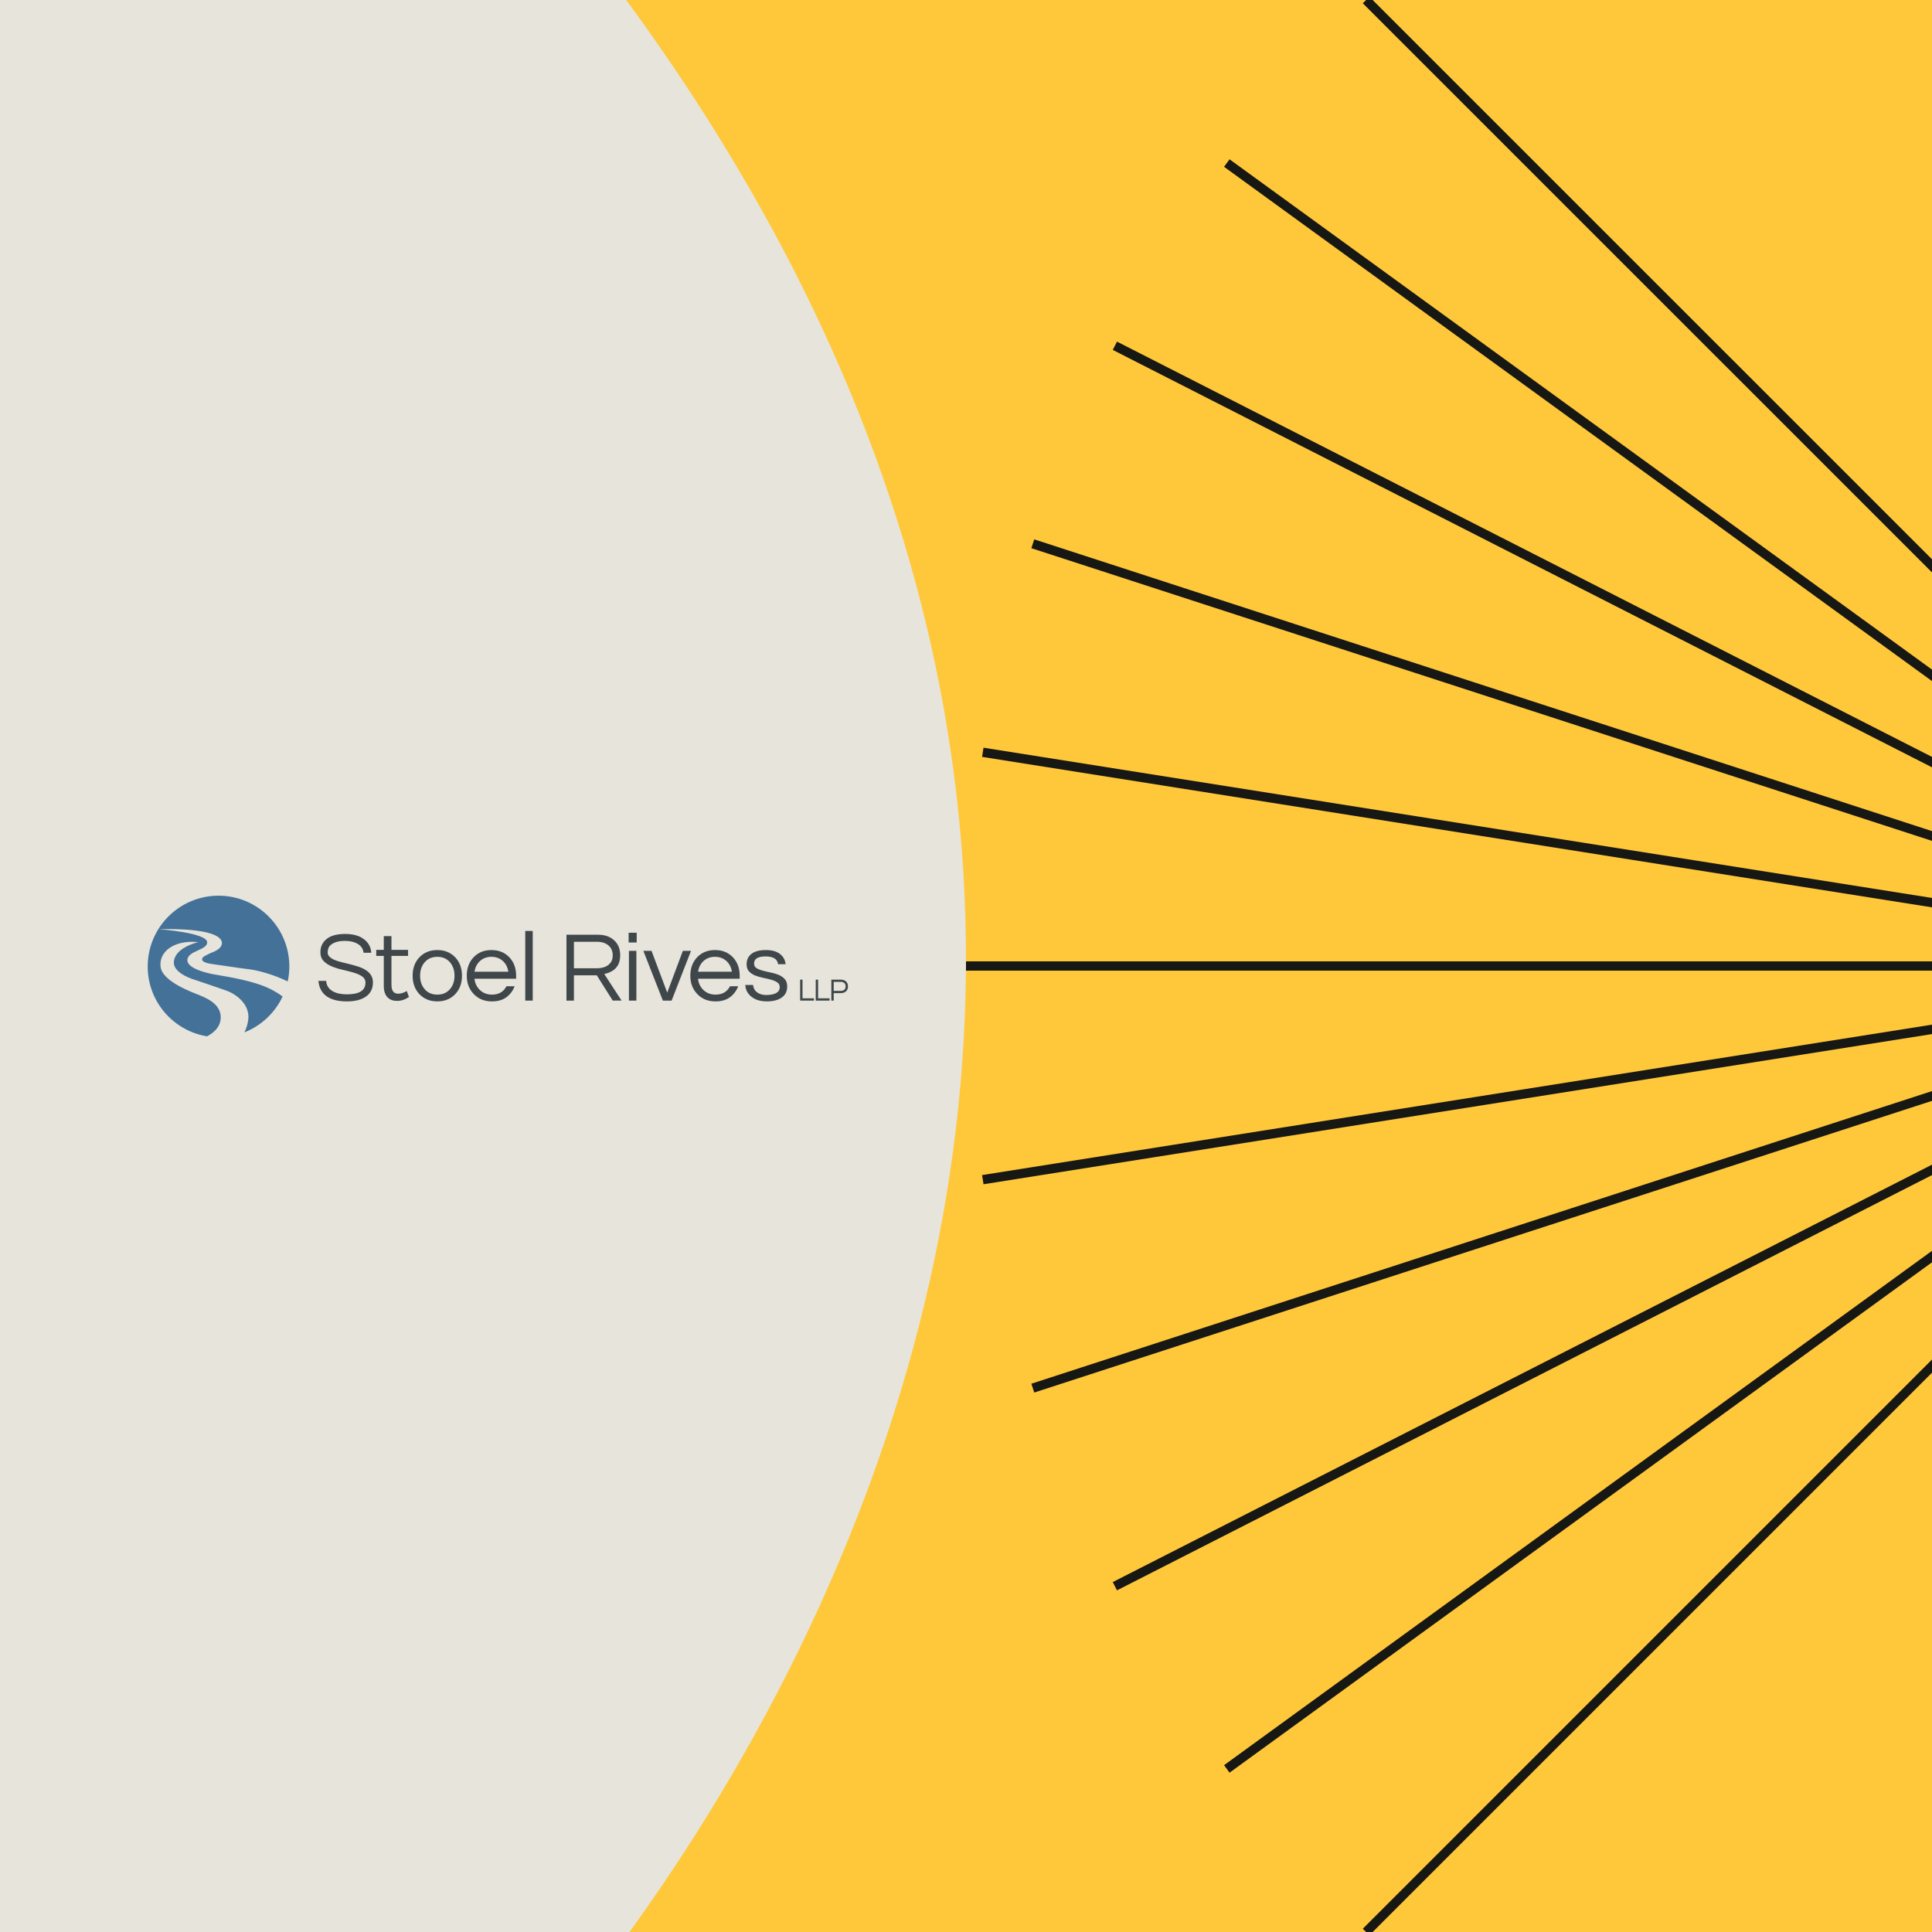 <?xml version="1.0" encoding="UTF-8"?>
<svg id="Layer_1" data-name="Layer 1" xmlns="http://www.w3.org/2000/svg" width="1200" height="1200" xmlns:xlink="http://www.w3.org/1999/xlink" viewBox="0 0 1200 1200">
  <defs>
    <clipPath id="clippath">
      <rect width="1200" height="1200" fill="#ffc83a"/>
    </clipPath>
  </defs>
  <g>
    <rect width="1200" height="1200" fill="#ffc83a"/>
    <g clip-path="url(#clippath)">
      <path d="M-173.46-113.6v1427.12h470.01s682.76-664.2,0-1427.12H-173.46Z" fill="#e7e4db"/>
      <g>
        <path d="M1335.87,487.31L848.5,0" fill="none" stroke="#171713" stroke-width="5.77"/>
        <path d="M1319.58,506.34L761.99,101.27" fill="none" stroke="#171713" stroke-width="5.77"/>
        <path d="M1306.57,527.66L692.47,214.76" fill="none" stroke="#171713" stroke-width="5.77"/>
        <path d="M1296.96,550.76l-655.47-213.01" fill="none" stroke="#171713" stroke-width="5.77"/>
        <path d="M1291.14,575.09l-680.71-107.83" fill="none" stroke="#171713" stroke-width="5.77"/>
        <path d="M600,600h689.21" fill="none" stroke="#171713" stroke-width="5.77"/>
        <path d="M610.43,732.71l680.71-107.79" fill="none" stroke="#171713" stroke-width="5.77"/>
        <path d="M641.49,862.19l655.47-212.97" fill="none" stroke="#171713" stroke-width="5.77"/>
        <path d="M692.47,985.22l614.1-312.89" fill="none" stroke="#171713" stroke-width="5.77"/>
        <path d="M761.99,1098.71l557.59-405.12" fill="none" stroke="#171713" stroke-width="5.77"/>
        <path d="M848.5,1200l487.37-487.36" fill="none" stroke="#171713" stroke-width="5.77"/>
      </g>
    </g>
  </g>
  <g>
    <path d="M178.71,609.58c.64-2.99,1.01-6.08,1.01-9.26,0-24.3-19.7-43.99-43.99-43.99s-43.99,19.69-43.99,43.99c0,21.86,15.96,39.94,36.85,43.36,3.3-1.69,8.5-5.37,8.5-11.81,0-8.77-9.63-12.37-15.79-14.78-5.46-2.13-20.24-8.31-21.5-16.2-1.49-9.31,7.76-17.29,23.43-15.72,0,0-14.94,3.21-15.25,12.6-.19,5.92,9.04,9.48,11.54,10.33,7.49,2.53,6.77,2.18,20.79,7.09,7.12,2.49,14.88,9.05,13.91,17.88-.37,3.33-1.41,6.12-2.42,8.16,10.48-4.13,18.98-12.15,23.74-22.28-3.26-2.43-7.55-4.95-13-6.94-7.09-2.6-16.42-4.64-29.2-6.73-3.1-.51-16.96-3.31-16.96-8.85,0-5.99,12.29-6.1,12.29-11.14,0-6.01-30.12-8.16-30.12-8.16,31.56-.65,39.29,4.39,39.29,8.58s-6.46,5.89-7.63,6.52c-3.05,1.64-4.69,2.07-4.69,3.72s3.94,2.59,6.52,2.87c2.58.28,15.83,2.42,21.62,3.06,5.48.6,15.29,2.97,25.03,7.7M123.4,585.18c.26.03.79.08,1.31.13.67.07,1.03.1,1.17.12-.18-.02-.66-.07-1.17-.12-.35-.03-.78-.08-1.31-.13" fill="#447198"/>
    <path d="M205.5,586.85c-.78.68-1.31,1.43-1.58,2.26-.27.82-.4,1.7-.4,2.63s.4,1.78,1.21,2.56c.8.78,1.86,1.44,3.18,1.98,1.32.54,2.82,1.01,4.51,1.42,1.69.41,3.41.84,5.16,1.27s3.47.93,5.16,1.48c1.69.55,3.19,1.27,4.51,2.13,2.92,1.85,4.39,4.39,4.39,7.6,0,3.83-1.43,6.76-4.29,8.78-2.86,2.02-6.83,3.03-11.9,3.03-5.73,0-10.09-1.19-13.1-3.58-2.68-2.14-4.2-5.19-4.57-9.15h4.82c.16,2.8,1.52,4.94,4.08,6.43,2.22,1.28,5.17,1.91,8.83,1.91,7.66,0,11.49-2.41,11.49-7.23,0-1.65-.69-2.95-2.07-3.89-1.38-.95-3.11-1.73-5.19-2.35-2.08-.62-4.33-1.19-6.73-1.73-2.41-.53-4.66-1.23-6.74-2.07-2.08-.85-3.81-1.96-5.19-3.34-1.38-1.38-2.07-3.24-2.07-5.59,0-3.34,1.28-6.06,3.83-8.16,2.55-2.1,6.41-3.15,11.56-3.15s9.21,1.2,12.05,3.59c2.59,2.1,3.97,4.8,4.14,8.1h-4.76c-.41-3.38-2.6-5.62-6.55-6.74-1.4-.41-3.14-.62-5.22-.62s-3.83.24-5.25.71c-1.42.47-2.52,1.05-3.3,1.73" fill="#3f474a"/>
    <path d="M254.01,619.26c-2.29,1.55-4.76,2.41-7.35,2.41-4.76.06-8.28-2.78-8.28-9.21v-18.72h-4.7v-3.77h4.7v-8.53h4.76v8.53h10.32v3.77h-10.32v17.92c0,3.95,1.54,5.56,4.33,5.56,1.67-.06,3.4-.62,5.19-1.67l1.36,3.71h0Z" fill="#3f474a"/>
    <path d="M271.62,617.78c3.34,0,5.97-1.15,7.91-3.46,1.85-2.18,2.78-4.94,2.78-8.28s-.93-6.09-2.78-8.28c-1.94-2.31-4.57-3.46-7.91-3.46s-5.97,1.15-7.91,3.46c-1.85,2.18-2.78,4.94-2.78,8.28s.93,6.1,2.78,8.28c1.94,2.31,4.57,3.46,7.91,3.46M271.62,590.09c4.61,0,8.36,1.55,11.25,4.64,2.72,2.97,4.08,6.74,4.08,11.31s-1.36,8.34-4.08,11.31c-2.89,3.09-6.63,4.63-11.25,4.63s-8.36-1.55-11.25-4.63c-2.72-2.97-4.08-6.74-4.08-11.31s1.36-8.34,4.08-11.31c2.88-3.09,6.63-4.64,11.25-4.64" fill="#3f474a"/>
    <path d="M305.24,594.29c-2.84,0-5.23.89-7.17,2.66-1.82,1.69-2.93,3.89-3.34,6.61h21.01c-.41-2.72-1.52-4.92-3.34-6.61-1.94-1.77-4.33-2.66-7.17-2.66M305.61,617.78c4.16,0,7.15-1.73,8.96-5.19h5.07c-1.07,2.8-2.77,5.07-5.1,6.8-2.33,1.73-5.32,2.6-8.99,2.6-4.65,0-8.44-1.55-11.37-4.64-2.84-3.01-4.26-6.78-4.26-11.31s1.36-8.34,4.08-11.31c2.88-3.09,6.63-4.64,11.25-4.64s8.36,1.55,11.25,4.64c2.72,2.97,4.08,6.74,4.08,11.31v1.85h-25.89c.33,2.84,1.46,5.19,3.4,7.04,1.98,1.89,4.49,2.84,7.54,2.84" fill="#3f474a"/>
    <rect x="326.25" y="578.23" width="4.64" height="43.26" fill="#3f474a"/>
    <path d="M356.47,601.4h14.15c4.36,0,7.37-1.36,9.02-4.08.62-1.03.93-2.35.93-3.95,0-2.6-.89-4.65-2.66-6.15-1.77-1.5-4.12-2.26-7.04-2.26h-14.4v16.44h0ZM356.47,621.49h-4.63v-40.91h19.59c4.16,0,7.5,1.15,10.01,3.46,2.51,2.27,3.77,5.38,3.77,9.33,0,5.11-2.12,8.59-6.37,10.44-1.2.54-2.37.93-3.52,1.17l10.75,16.5h-5.5l-9.89-15.7h-14.21v15.7h0Z" fill="#3f474a"/>
    <path d="M390.64,590.59h4.63v30.9h-4.63v-30.9h0ZM395.46,585.4h-5v-6.06h5v6.06Z" fill="#3f474a"/>
    <path d="M429.2,590.59l-12.05,30.9h-5.44l-12.11-30.9h5.07l9.76,25.96,9.7-25.96h5.07Z" fill="#3f474a"/>
    <path d="M444.09,594.29c-2.84,0-5.23.89-7.17,2.66-1.81,1.69-2.93,3.89-3.34,6.61h21.01c-.41-2.72-1.52-4.92-3.34-6.61-1.94-1.77-4.33-2.66-7.17-2.66M444.46,617.78c4.16,0,7.15-1.73,8.96-5.19h5.07c-1.07,2.8-2.77,5.07-5.1,6.8-2.33,1.73-5.32,2.6-8.99,2.6-4.65,0-8.45-1.55-11.37-4.64-2.84-3.01-4.26-6.78-4.26-11.31s1.36-8.34,4.08-11.31c2.88-3.09,6.63-4.64,11.25-4.64s8.36,1.55,11.25,4.64c2.72,2.97,4.08,6.74,4.08,11.31v1.85h-25.89c.33,2.84,1.46,5.19,3.4,7.04,1.98,1.89,4.49,2.84,7.54,2.84" fill="#3f474a"/>
    <path d="M483.27,598.87c-.41-3.21-3-4.82-7.76-4.82s-7.14,1.48-7.14,4.45c0,1.24.5,2.17,1.51,2.81,1.01.64,2.28,1.16,3.8,1.58,1.52.41,3.18.79,4.98,1.14,1.79.35,3.45.85,4.97,1.48,1.52.64,2.79,1.51,3.8,2.63,1.01,1.11,1.51,2.64,1.51,4.57,0,3.01-1.13,5.3-3.4,6.89-2.27,1.59-5.34,2.38-9.21,2.38-4.12,0-7.4-1.03-9.83-3.09-2.22-1.81-3.42-4.18-3.58-7.11h4.82c.29,2.84,1.89,4.76,4.82,5.75,1.07.33,2.13.49,3.18.49s2.03-.06,2.94-.19c.9-.12,1.79-.35,2.66-.68,1.98-.78,2.97-2.12,2.97-4.02,0-1.28-.5-2.26-1.51-2.93-1.01-.68-2.28-1.24-3.8-1.67-1.52-.43-3.18-.82-4.97-1.17-1.79-.35-3.45-.83-4.98-1.45-1.52-.62-2.79-1.46-3.8-2.53-1.01-1.07-1.51-2.55-1.51-4.45,0-2.8,1.02-4.97,3.06-6.52,2.04-1.55,5.06-2.32,9.05-2.32,3.79,0,6.78.91,8.96,2.72,1.81,1.53,2.86,3.54,3.15,6.06h-4.7Z" fill="#3f474a"/>
    <path d="M498.45,608.47v11.6h7.1v1.42h-8.57v-13.02h1.47Z" fill="#3f474a"/>
    <path d="M508.14,608.47v11.6h7.1v1.42h-8.57v-13.02h1.47Z" fill="#3f474a"/>
    <path d="M517.83,609.86v5.6h4.29c1.02,0,1.8-.25,2.32-.75.52-.5.79-1.18.79-2.05s-.26-1.56-.79-2.06c-.52-.5-1.3-.75-2.32-.75h-4.29ZM517.83,621.49h-1.47v-13.02h5.86c1.38,0,2.47.38,3.28,1.14.8.76,1.2,1.78,1.2,3.05s-.4,2.31-1.21,3.06c-.81.75-1.9,1.13-3.27,1.13h-4.39v4.64Z" fill="#3f474a"/>
  </g>
</svg>